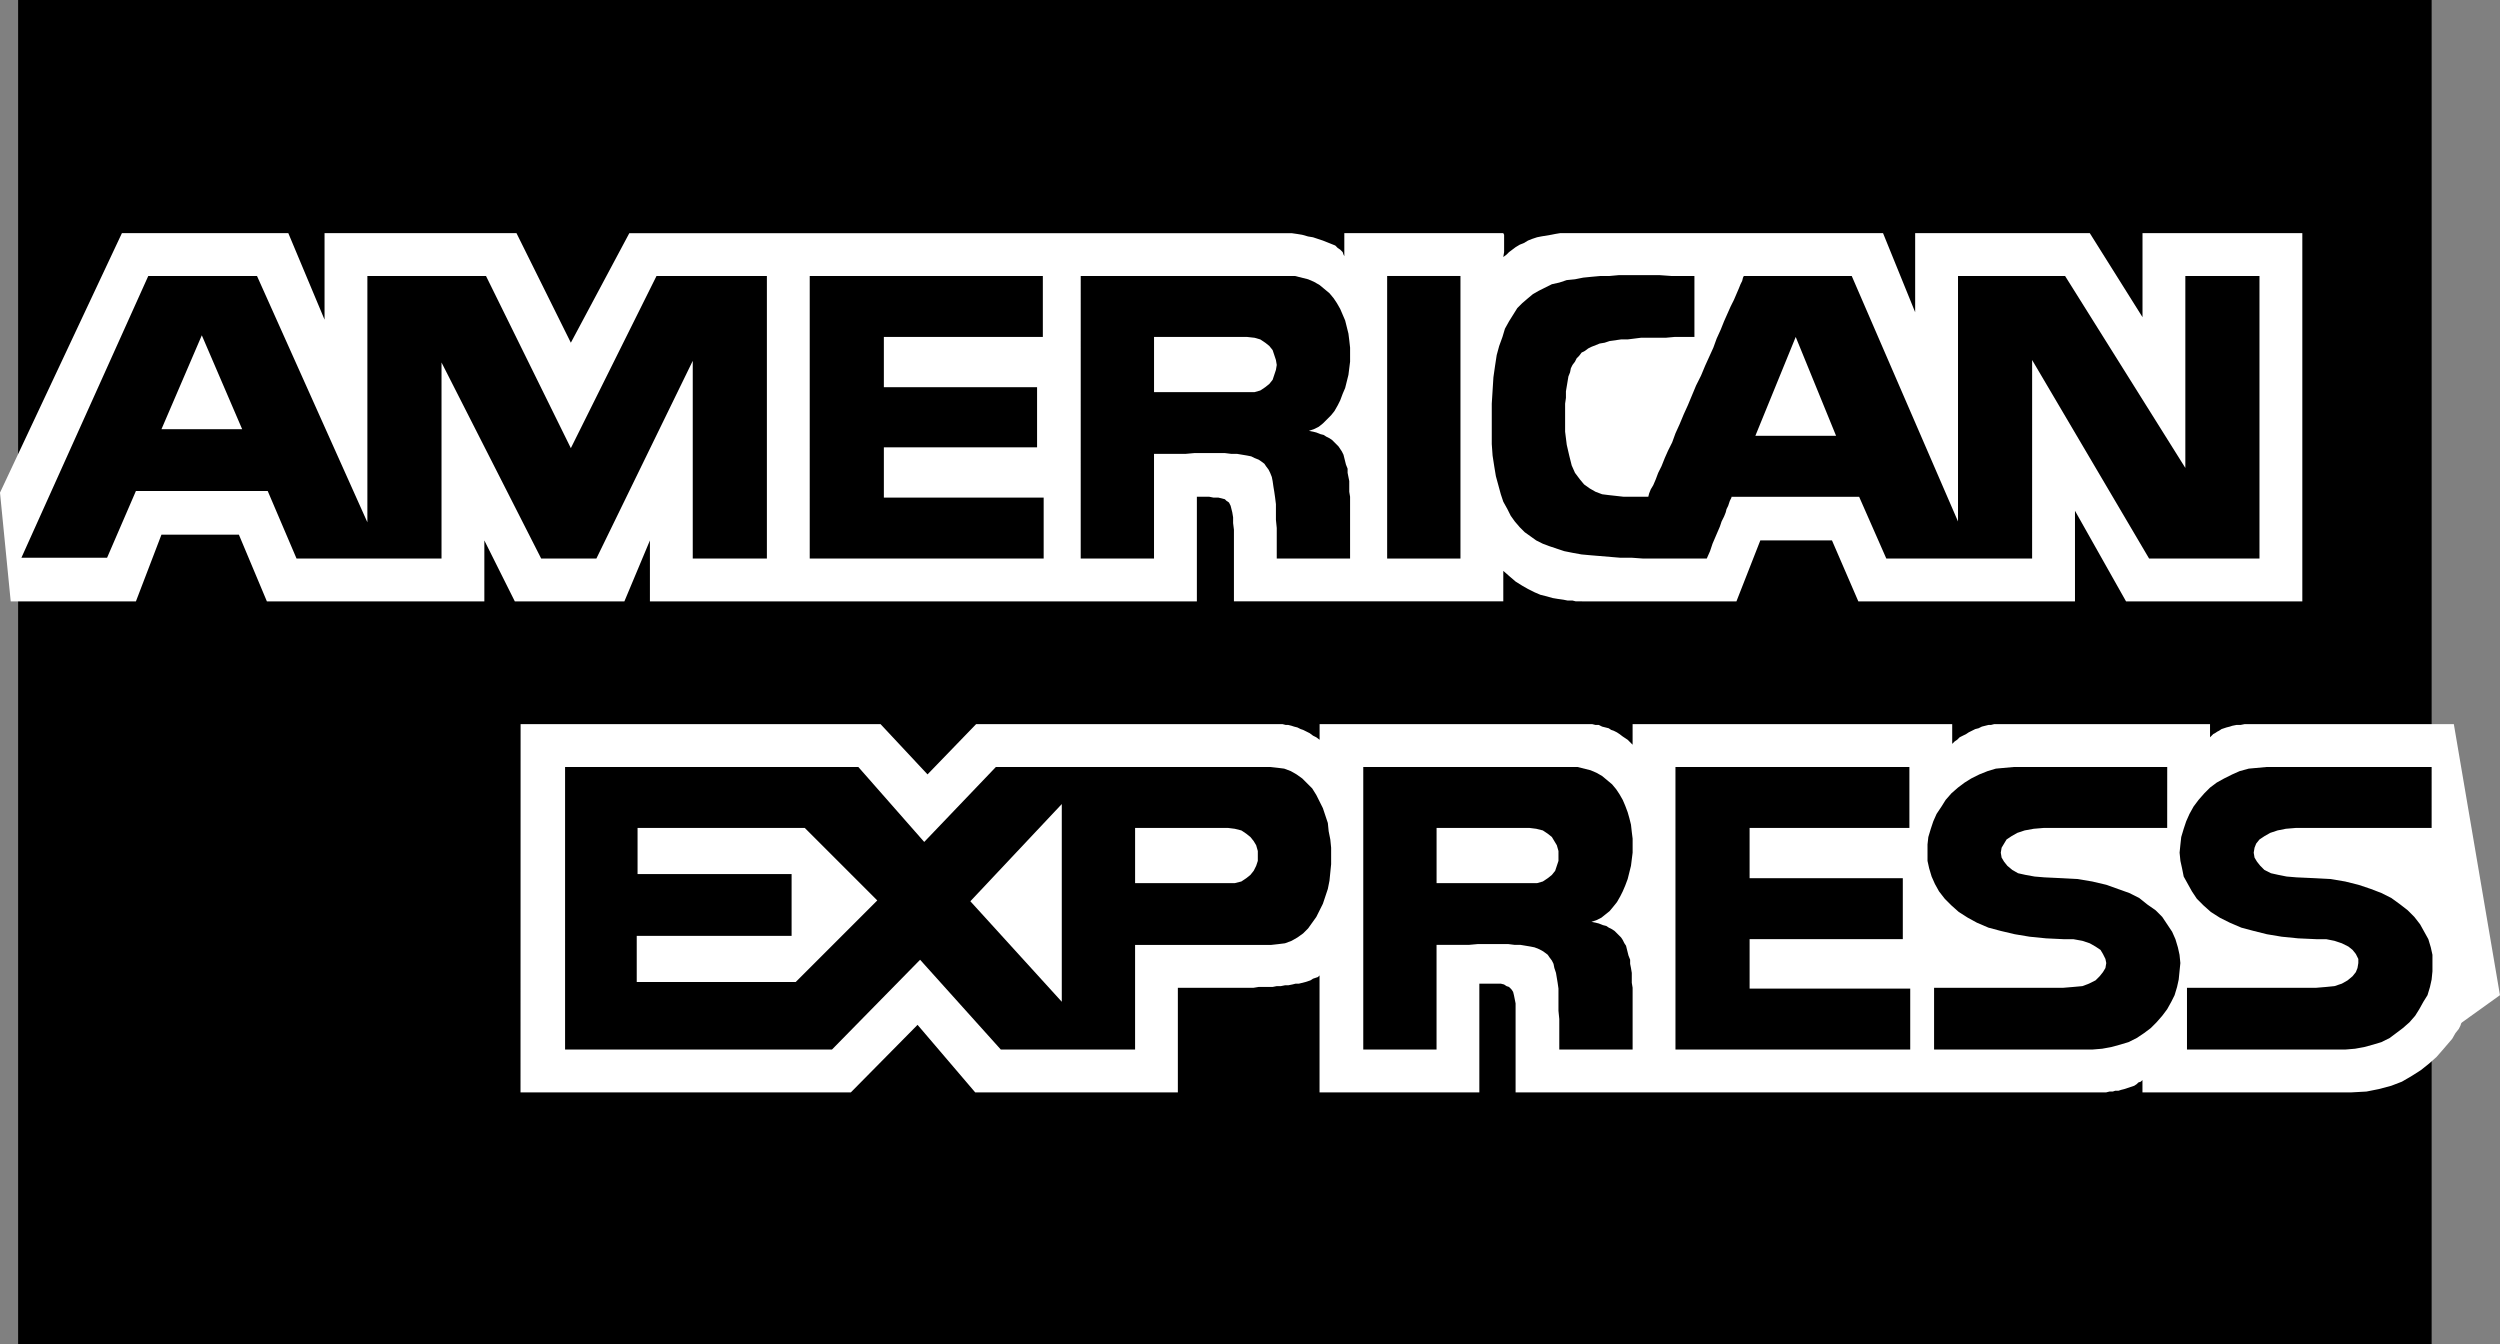 <?xml version="1.0" encoding="UTF-8" standalone="no"?>
<svg
   version="1.0"
   width="129.766mm"
   height="69.787mm"
   id="svg20"
   sodipodi:docname="American Express 1.wmf"
   xmlns:inkscape="http://www.inkscape.org/namespaces/inkscape"
   xmlns:sodipodi="http://sodipodi.sourceforge.net/DTD/sodipodi-0.dtd"
   xmlns="http://www.w3.org/2000/svg"
   xmlns:svg="http://www.w3.org/2000/svg">
  <rect width="100%" height="100%" fill="#808080" stroke="none"/>
  <sodipodi:namedview
     id="namedview20"
     pagecolor="#ffffff"
     bordercolor="#000000"
     borderopacity="0.25"
     inkscape:showpageshadow="2"
     inkscape:pageopacity="0.0"
     inkscape:pagecheckerboard="0"
     inkscape:deskcolor="#d1d1d1"
     inkscape:document-units="mm" />
  <defs
     id="defs1">
    <pattern
       id="WMFhbasepattern"
       patternUnits="userSpaceOnUse"
       width="6"
       height="6"
       x="0"
       y="0" />
  </defs>
  <path
     style="fill:#000000;fill-opacity:1;fill-rule:evenodd;stroke:none"
     d="M 477.043,263.762 V 0 H 3.555 v 263.762 z"
     id="path1" />
  <path
     style="fill:#ffffff;fill-opacity:1;fill-rule:evenodd;stroke:none"
     d="m 102.131,142.063 h 70.619 l 9.211,9.859 9.534,-9.859 h 0.162 0.485 0.646 0.97 1.293 1.454 1.616 1.778 1.939 2.101 2.262 2.262 2.424 2.586 2.586 2.586 2.586 2.586 2.586 2.424 2.424 2.424 2.262 2.262 1.939 1.939 1.778 1.454 1.454 0.97 0.808 0.646 0.646 0.646 0.485 0.646 l 0.646,0.162 h 0.485 l 0.646,0.162 0.485,0.162 0.646,0.162 0.646,0.323 0.485,0.162 0.646,0.323 0.646,0.323 0.646,0.485 0.646,0.323 0.646,0.485 v -0.808 -0.646 -0.485 -0.485 -0.323 -0.162 -0.162 0 0 h 0.323 0.646 0.646 0.808 1.131 1.131 1.454 1.454 1.616 1.616 1.778 1.939 1.939 2.101 2.101 2.101 2.262 2.101 2.101 2.262 2.262 2.101 2.101 2.101 1.939 1.939 1.939 1.778 1.616 1.454 1.454 0.646 0.646 l 0.646,0.162 h 0.646 l 0.646,0.323 0.646,0.162 0.646,0.162 0.485,0.323 0.485,0.162 0.646,0.323 0.485,0.323 0.646,0.485 0.485,0.323 0.485,0.323 0.485,0.485 0.485,0.485 v -1.293 -0.97 -0.808 -0.485 -0.323 -0.162 0 0 h 62.701 v 0 0.323 0.323 0.485 0.646 0.808 0.646 0.646 l 0.485,-0.485 0.485,-0.323 0.485,-0.485 0.646,-0.323 0.646,-0.323 0.485,-0.323 0.646,-0.323 0.646,-0.323 0.646,-0.162 0.646,-0.323 0.646,-0.162 0.646,-0.162 h 0.485 l 0.646,-0.162 h 0.485 0.646 0.485 0.808 0.808 0.97 1.131 1.293 1.454 1.454 1.616 1.616 1.778 1.778 1.778 1.778 1.778 1.778 1.939 1.778 1.778 1.616 1.616 1.616 1.454 1.293 1.293 1.131 0.97 0.808 0.646 0.646 0.162 0.162 v 0 0.162 0.323 0.323 0.323 0.485 0.485 0.485 l 0.323,-0.323 0.323,-0.323 0.323,-0.162 0.485,-0.323 0.323,-0.162 0.485,-0.323 0.485,-0.162 0.485,-0.162 0.646,-0.162 0.485,-0.162 0.808,-0.162 h 0.808 l 0.808,-0.162 h 0.808 0.97 1.131 0.97 0.97 1.131 1.293 1.293 1.454 1.454 1.454 1.454 1.616 1.616 1.616 1.616 1.616 1.616 1.454 1.616 1.616 1.454 1.293 1.454 1.293 1.131 1.131 0.97 0.97 0.808 0.646 0.485 0.485 0.162 v 0 l 9.05,53.173 -7.434,5.333 -0.162,0.162 -0.162,0.485 -0.323,0.646 -0.646,0.808 -0.646,1.131 -0.97,1.131 -0.97,1.131 -1.131,1.293 -1.454,1.293 -1.616,1.293 -1.778,1.131 -1.939,1.131 -2.101,0.808 -2.424,0.646 -2.424,0.485 -2.909,0.162 h -0.646 -0.808 -0.97 -1.131 -1.293 -1.293 -1.454 -1.616 -1.616 -1.616 -1.616 -1.778 -1.778 -1.778 -1.778 -1.778 -1.778 -1.778 -1.616 -1.616 -1.616 -1.454 -1.454 -1.293 -1.131 -1.131 -0.97 -0.808 -0.646 -0.485 -0.162 -0.162 v 0 0.162 0 0 -0.323 -0.485 -0.646 -1.131 l -0.323,0.323 -0.485,0.162 -0.323,0.323 -0.485,0.323 -0.485,0.162 -0.485,0.162 -0.485,0.162 -0.485,0.162 -0.646,0.162 -0.485,0.162 h -0.646 l -0.485,0.162 h -0.646 l -0.646,0.162 h -0.485 -0.646 -1.778 -2.262 -2.586 -3.07 -3.394 -3.717 -3.878 -4.202 -4.525 -4.525 -4.848 -4.848 -4.848 -5.01 -5.01 -5.01 -5.01 -4.848 -4.848 -4.525 -4.525 -4.202 -3.878 -3.717 -3.394 -3.07 -2.586 -2.262 -1.778 -1.454 -0.808 -0.323 v -0.162 0 -0.323 -0.485 -0.323 -0.646 -0.646 -0.646 -0.97 -0.808 -0.97 -1.131 -1.131 -1.131 -1.293 -1.293 -1.616 -1.455 -1.293 -1.131 l -0.162,-0.808 -0.162,-0.808 -0.162,-0.646 -0.323,-0.485 -0.485,-0.485 -0.485,-0.162 -0.485,-0.323 -0.646,-0.162 h -0.97 -0.97 -1.131 -1.131 v 1.455 1.616 1.778 1.778 1.778 1.778 1.778 1.616 1.616 1.455 1.293 1.131 0.97 0.646 0.485 0.162 h -31.35 v 0 -0.162 -0.162 -0.323 -0.323 -0.323 -0.323 -0.646 -0.485 -0.485 -0.646 -0.646 -0.808 -0.808 -0.808 -0.808 -0.808 -0.808 -0.97 -0.97 -0.808 -0.97 -0.97 -0.97 -0.97 -1.131 -0.97 -0.97 -0.97 -0.97 -0.97 -0.97 l -0.323,0.323 -0.485,0.162 -0.485,0.162 -0.485,0.323 -0.485,0.162 -0.485,0.162 -0.646,0.162 -0.646,0.162 h -0.646 l -0.646,0.162 -0.808,0.162 h -0.646 l -0.808,0.162 h -0.808 l -0.808,0.162 h -0.97 -0.808 -0.97 l -0.97,0.162 h -0.97 -1.131 -0.97 -1.131 -1.131 -0.97 -1.131 -1.293 -1.131 -1.293 -1.131 -1.293 -1.293 v 1.616 1.778 1.616 1.778 1.778 1.616 1.616 1.616 1.455 1.293 1.293 0.97 0.97 0.646 0.323 0.162 h -39.754 l -11.312,-13.253 -13.09,13.253 h -64.802 z"
     id="path2" />
  <path
     style="fill:#ffffff;fill-opacity:1;fill-rule:evenodd;stroke:none"
     d="m 310.595,117.982 h 0.97 0.97 0.97 0.97 1.131 1.131 1.131 1.293 1.293 1.131 1.293 1.293 1.131 1.293 1.293 1.131 1.131 1.293 0.97 1.131 0.97 0.97 0.97 0.808 0.646 0.808 0.485 0.485 0.485 0.162 0.323 v 0 l 4.686,-11.96 h 14.059 l 5.171,11.96 h 42.501 v -17.778 l 10.019,17.778 h 34.582 V 45.738 H 420.321 V 62.223 L 409.979,45.738 H 375.72 V 61.254 l -6.302,-15.515 h -0.162 -0.323 -0.646 -0.808 -1.131 -1.293 -1.454 -1.616 -1.778 -1.939 -1.939 -2.262 -2.262 -2.262 -2.424 -2.586 -2.586 -2.424 -2.586 -2.586 -2.586 -2.586 -2.586 -2.424 -2.424 -2.262 -2.262 -2.101 -1.939 -1.939 -1.778 -1.454 -0.97 -0.97 l -0.97,0.162 -0.808,0.162 -0.97,0.162 -0.97,0.162 -0.808,0.162 -0.97,0.323 -0.808,0.323 -0.808,0.485 -0.808,0.323 -0.808,0.485 -0.646,0.485 -0.646,0.485 -0.485,0.485 -0.646,0.485 0.162,-0.97 v -0.97 -0.808 -0.646 -0.646 -0.323 l -0.162,-0.323 v 0 H 263.731 v 0 0 0.323 0.323 0.646 0.808 1.131 1.293 l -0.162,-0.323 -0.162,-0.485 -0.485,-0.485 -0.485,-0.323 -0.485,-0.485 -0.808,-0.323 -0.808,-0.323 -0.808,-0.323 -0.97,-0.323 -0.97,-0.323 -0.97,-0.162 -1.131,-0.323 -0.97,-0.162 -1.131,-0.162 h -0.97 -0.97 -4.525 -4.848 -4.848 -5.01 -5.171 -5.171 -5.333 -5.333 -5.333 -5.333 -5.333 -5.333 -5.171 -5.333 -5.01 -4.848 -4.848 -4.686 -4.363 -4.363 -4.04 -3.717 -3.555 -3.232 -2.909 -2.586 -2.262 -1.939 -1.454 -1.131 -0.646 -0.323 L 111.989,67.234 101.323,45.738 H 63.67 V 62.708 L 56.56,45.738 H 23.917 L 0,96.648 2.101,117.982 H 26.664 l 5.01,-13.091 h 15.19 l 5.494,13.091 h 42.662 v -11.96 l 5.979,11.96 h 21.493 l 5.01,-11.96 v 11.96 h 107.302 v -0.162 -0.162 -0.485 -0.646 -0.808 -0.97 -0.97 -1.293 -1.455 -1.455 -1.778 -1.778 -1.939 -2.101 -2.263 -2.263 h 1.293 1.131 l 0.808,0.162 h 0.97 l 0.646,0.162 0.646,0.162 0.323,0.323 0.485,0.323 0.323,0.646 0.162,0.646 0.162,0.646 0.162,0.97 v 1.131 l 0.162,1.293 v 1.455 1.778 0.808 0.97 0.97 0.97 0.808 0.97 0.808 0.97 0.646 0.646 0.646 0.646 0.323 0.323 0.162 0.162 h 52.843 v -5.98 l 1.293,1.131 1.131,0.97 1.293,0.808 1.131,0.646 1.293,0.646 1.131,0.485 1.293,0.323 1.131,0.323 0.97,0.162 1.131,0.162 0.808,0.162 h 0.97 l 0.646,0.162 h 0.646 0.485 z"
     id="path3" />
  <path
     style="fill:#000000;fill-opacity:1;fill-rule:evenodd;stroke:none"
     d="M 4.202,109.416 29.088,54.142 h 21.331 l 21.654,48.324 V 54.142 H 95.344 L 111.989,87.921 128.795,54.142 h 21.654 v 55.435 H 135.905 V 70.789 L 116.998,109.578 H 106.171 L 86.618,71.112 V 109.578 H 58.176 L 52.52,96.325 H 26.664 l -5.656,13.091 z"
     id="path4" />
  <path
     style="fill:#ffffff;fill-opacity:1;fill-rule:evenodd;stroke:none"
     d="M 39.592,65.779 31.674,84.204 H 47.51 Z"
     id="path5" />
  <path
     style="fill:#000000;fill-opacity:1;fill-rule:evenodd;stroke:none"
     d="m 158.853,54.142 h 45.733 V 66.102 H 173.397 v 9.859 h 30.058 v 0 0.323 0.485 0.485 0.808 0.808 0.808 0.97 0.97 0.97 0.97 0.97 0.97 0.808 0.808 0.646 h -0.646 -0.646 -0.808 -0.97 -0.97 -0.97 -1.131 -1.131 -1.131 -1.293 -1.131 -1.293 -1.293 -1.293 -1.293 -1.293 -1.293 -1.293 -1.131 -1.131 -1.131 -1.131 -0.97 -0.97 -0.808 -0.646 -0.646 -0.646 -0.485 -0.323 -0.162 v 0 9.859 h 31.35 v 11.96 h -45.894 z"
     id="path6" />
  <path
     style="fill:#000000;fill-opacity:1;fill-rule:evenodd;stroke:none"
     d="m 212.019,54.142 h 0.162 0.323 0.485 0.646 0.808 0.97 1.131 1.293 1.293 1.454 1.616 1.616 1.616 1.778 1.778 1.778 1.778 1.778 1.778 1.778 1.778 1.616 1.616 1.454 1.616 1.293 1.293 1.131 0.808 0.97 0.646 0.485 1.454 l 1.293,0.323 1.293,0.323 1.131,0.485 1.131,0.646 0.97,0.808 0.97,0.808 0.808,0.97 0.646,0.97 0.646,1.131 0.485,1.131 0.485,1.131 0.323,1.293 0.323,1.293 0.162,1.293 0.162,1.455 v 1.293 1.455 l -0.162,1.293 -0.162,1.293 -0.323,1.293 -0.323,1.293 -0.485,1.131 -0.485,1.293 -0.485,0.97 -0.646,1.131 -0.646,0.808 -0.808,0.808 -0.808,0.808 -0.808,0.646 -0.97,0.485 -0.97,0.323 0.808,0.162 0.646,0.162 0.808,0.323 0.646,0.162 0.485,0.323 0.646,0.323 0.485,0.323 0.485,0.485 0.323,0.323 0.485,0.485 0.323,0.485 0.323,0.485 0.323,0.646 0.162,0.646 0.162,0.646 0.162,0.646 0.323,0.808 v 0.808 l 0.162,0.808 0.162,0.808 v 0.97 1.131 l 0.162,0.97 v 1.131 1.131 1.293 1.131 1.455 1.293 1.455 1.616 1.616 h -0.97 -0.97 -0.97 -0.97 -1.131 -0.97 -0.97 -0.97 -0.808 -0.97 -0.97 -0.808 -0.808 -0.808 -0.646 -0.646 v -2.101 -2.101 -1.778 l -0.162,-1.616 v -1.616 -1.455 l -0.162,-1.293 -0.162,-1.131 -0.162,-0.97 -0.162,-1.131 -0.162,-0.808 -0.323,-0.808 -0.323,-0.646 -0.485,-0.646 -0.323,-0.485 -0.646,-0.485 -0.485,-0.323 -0.808,-0.323 -0.646,-0.323 -0.808,-0.162 -0.97,-0.162 -0.97,-0.162 h -1.131 l -1.293,-0.162 h -1.293 -1.454 -1.616 -1.616 l -1.778,0.162 h -1.939 -2.101 -2.101 v 0.97 1.293 1.455 1.455 1.778 1.616 1.778 1.616 1.778 1.455 1.455 1.293 1.131 0.646 0.646 0.162 h -14.382 z"
     id="path7" />
  <path
     style="fill:#ffffff;fill-opacity:1;fill-rule:evenodd;stroke:none"
     d="m 226.401,66.102 v 10.828 0 h 0.485 0.646 0.808 0.97 1.293 1.293 1.293 1.616 1.454 1.454 1.616 1.454 1.454 1.293 1.131 1.454 l 1.131,-0.323 0.97,-0.646 0.808,-0.646 0.646,-0.808 0.323,-0.97 0.323,-0.97 0.162,-0.97 -0.162,-0.97 -0.323,-0.97 -0.323,-0.97 -0.646,-0.808 -0.808,-0.646 -0.97,-0.646 -1.131,-0.323 -1.454,-0.162 h -1.131 -1.293 -1.454 -1.454 -1.616 -1.454 -1.454 -1.616 -1.293 -1.293 -1.293 -0.97 -0.808 -0.646 z"
     id="path8" />
  <path
     style="fill:#000000;fill-opacity:1;fill-rule:evenodd;stroke:none"
     d="m 272.134,54.142 h 14.382 v 55.435 h -14.382 z"
     id="path9" />
  <path
     style="fill:#000000;fill-opacity:1;fill-rule:evenodd;stroke:none"
     d="m 332.411,54.142 h -2.424 -2.101 l -2.262,-0.162 h -2.101 -2.101 -1.939 -1.939 l -1.778,0.162 h -1.778 l -1.778,0.162 -1.616,0.162 -1.616,0.323 -1.616,0.162 -1.454,0.485 -1.454,0.323 -1.293,0.646 -1.293,0.646 -1.131,0.646 -0.97,0.808 -1.131,0.97 -0.97,0.97 -0.808,1.293 -0.808,1.293 -0.808,1.455 -0.485,1.616 -0.646,1.778 -0.485,1.778 -0.323,2.101 -0.323,2.263 -0.162,2.586 -0.162,2.586 v 2.748 2.586 2.586 l 0.162,2.263 0.323,2.101 0.323,1.939 0.485,1.778 0.485,1.778 0.485,1.455 0.808,1.455 0.646,1.293 0.808,1.131 0.97,1.131 0.97,0.97 1.131,0.808 1.131,0.808 1.293,0.646 1.293,0.485 1.454,0.485 1.454,0.485 1.616,0.323 1.778,0.323 1.778,0.162 1.939,0.162 1.939,0.162 1.939,0.162 h 2.262 l 2.262,0.162 h 2.262 2.424 2.424 2.747 2.586 l 0.646,-1.455 0.485,-1.455 0.485,-1.131 0.485,-1.131 0.485,-1.131 0.323,-0.97 0.485,-0.97 0.323,-0.808 0.162,-0.646 0.323,-0.646 0.162,-0.485 0.162,-0.485 0.162,-0.323 0.162,-0.323 v -0.162 0 h 25.048 l 5.333,12.121 h 28.603 V 70.628 l 22.947,38.95 H 443.268 V 54.142 H 428.724 V 91.8 L 405.131,54.142 h -0.162 -0.323 -0.646 -0.646 -0.97 -1.131 -1.293 -1.454 -1.616 -1.616 -1.616 -1.939 -1.778 -1.939 -1.939 -1.939 v 0.646 0.97 0.97 1.293 1.293 1.616 1.616 1.778 1.778 1.939 2.101 1.939 2.101 2.101 2.101 2.101 2.101 2.101 2.101 1.939 1.939 1.778 1.616 1.616 1.455 1.293 1.131 0.97 0.646 0.646 0.323 0.162 L 363.276,54.142 h -21.17 v 0 l -0.162,0.323 -0.162,0.646 -0.323,0.646 -0.323,0.808 -0.485,1.131 -0.485,1.131 -0.646,1.293 -0.646,1.455 -0.646,1.455 -0.646,1.616 -0.808,1.778 -0.646,1.778 -0.808,1.778 -0.808,1.778 -0.808,1.939 -0.97,1.939 -0.808,1.939 -0.808,1.939 -0.808,1.778 -0.808,1.939 -0.808,1.778 -0.646,1.778 -0.808,1.616 -0.646,1.455 -0.646,1.616 -0.646,1.293 -0.485,1.293 -0.485,1.131 -0.485,0.808 -0.323,0.808 -0.162,0.646 h -1.616 -1.616 -1.616 l -1.454,-0.162 -1.454,-0.162 -1.293,-0.162 -1.293,-0.485 -1.131,-0.646 -1.131,-0.808 -0.808,-0.97 -0.97,-1.293 -0.646,-1.455 -0.485,-1.939 -0.485,-2.101 -0.323,-2.586 v -2.909 -1.293 -1.293 l 0.162,-1.131 v -1.293 l 0.162,-0.97 0.162,-0.97 0.162,-0.97 0.323,-0.808 0.162,-0.808 0.323,-0.646 0.485,-0.646 0.323,-0.646 0.485,-0.485 0.485,-0.646 0.646,-0.323 0.646,-0.485 0.646,-0.323 0.808,-0.323 0.808,-0.323 0.97,-0.162 0.97,-0.323 1.131,-0.162 1.131,-0.162 h 1.293 l 1.293,-0.162 1.293,-0.162 h 1.616 1.454 1.778 l 1.778,-0.162 h 1.778 2.101 V 65.132 64.001 63.031 61.9 60.93 59.961 58.991 58.021 57.213 56.405 55.759 55.274 54.789 54.466 Z"
     id="path10" />
  <path
     style="fill:#ffffff;fill-opacity:1;fill-rule:evenodd;stroke:none"
     d="m 344.369,85.497 7.918,-19.394 7.918,19.394 z"
     id="path11" />
  <path
     style="fill:#000000;fill-opacity:1;fill-rule:evenodd;stroke:none"
     d="m 110.857,150.467 h 57.53 l 12.928,14.707 14.059,-14.707 h 0.162 0.323 0.646 0.808 0.97 1.293 1.454 1.616 1.616 1.939 1.939 2.101 2.101 2.262 2.262 2.262 2.424 2.262 2.424 2.262 2.424 2.101 2.262 2.101 1.939 1.778 1.778 1.616 1.454 1.293 1.131 0.808 l 1.454,0.162 1.293,0.162 1.293,0.485 1.131,0.646 1.131,0.808 0.97,0.97 0.97,0.97 0.808,1.293 0.646,1.293 0.646,1.293 0.485,1.455 0.485,1.455 0.162,1.616 0.323,1.616 0.162,1.616 v 1.616 1.616 l -0.162,1.616 -0.162,1.616 -0.323,1.616 -0.485,1.455 -0.485,1.455 -0.646,1.293 -0.646,1.293 -0.808,1.131 -0.808,1.131 -0.97,0.97 -1.131,0.808 -1.131,0.646 -1.293,0.485 -1.293,0.162 -1.454,0.162 h -0.97 -1.131 -1.131 -0.97 -1.131 -1.131 -1.131 -1.131 -1.131 -1.131 -1.131 -1.131 -0.97 -1.131 -0.97 -0.97 -0.97 -0.97 -0.97 -0.808 -0.808 -0.808 -0.646 -0.808 -0.485 -0.485 -0.485 -0.323 -0.323 -0.323 -0.162 v 0 20.526 H 196.344 L 180.507,188.286 163.216,205.903 h -52.358 z"
     id="path12" />
  <path
     style="fill:#ffffff;fill-opacity:1;fill-rule:evenodd;stroke:none"
     d="m 125.078,162.427 v 9.051 h 30.219 v 12.121 h -30.381 v 9.051 h 31.189 l 15.998,-16 -14.221,-14.222 z"
     id="path13" />
  <path
     style="fill:#ffffff;fill-opacity:1;fill-rule:evenodd;stroke:none"
     d="m 208.302,157.74 v 38.789 L 190.365,176.811 Z"
     id="path14" />
  <path
     style="fill:#ffffff;fill-opacity:1;fill-rule:evenodd;stroke:none"
     d="m 222.685,162.427 v 10.828 h 0.162 0.323 0.646 0.646 0.97 0.97 1.131 1.293 1.454 1.454 1.454 1.616 1.616 1.454 1.616 1.454 1.293 l 1.293,-0.323 0.97,-0.646 0.808,-0.646 0.646,-0.808 0.485,-0.97 0.323,-0.97 v -0.97 -0.97 l -0.323,-1.131 -0.485,-0.808 -0.646,-0.808 -0.808,-0.646 -0.97,-0.646 -1.293,-0.323 -1.293,-0.162 h -1.454 -1.454 -1.454 -1.616 -1.454 -1.616 -1.454 -1.293 -1.454 -1.131 -1.131 -0.808 -0.808 -0.646 -0.323 z"
     id="path15" />
  <path
     style="fill:#000000;fill-opacity:1;fill-rule:evenodd;stroke:none"
     d="m 425.169,150.467 h -0.162 -0.162 -0.323 -0.323 -0.485 -0.646 -0.646 -0.808 -0.97 -0.808 -1.131 -0.97 -1.131 -1.131 -1.131 -1.293 -1.131 -1.293 -1.293 -1.293 -1.131 -1.293 -1.293 -1.131 -1.131 -1.293 -0.97 -1.131 -0.97 -0.97 -0.808 -0.808 l -1.778,0.162 -1.778,0.162 -1.616,0.485 -1.616,0.646 -1.616,0.808 -1.293,0.808 -1.293,0.97 -1.293,1.131 -1.131,1.293 -0.808,1.293 -0.97,1.455 -0.646,1.455 -0.485,1.455 -0.485,1.616 -0.162,1.455 v 1.616 1.616 l 0.323,1.455 0.485,1.616 0.646,1.455 0.808,1.455 1.131,1.455 1.293,1.293 1.454,1.293 1.778,1.131 1.778,0.97 2.262,0.97 2.424,0.646 2.747,0.646 2.909,0.485 3.232,0.323 3.394,0.162 h 1.939 l 1.778,0.323 1.454,0.485 1.131,0.646 0.97,0.646 0.485,0.808 0.485,0.97 0.162,0.808 -0.162,0.97 -0.485,0.808 -0.646,0.808 -0.808,0.808 -1.293,0.646 -1.293,0.485 -1.778,0.162 -1.939,0.162 h -0.646 -0.646 -0.808 -0.97 -0.808 -0.97 -0.97 -0.97 -0.97 -0.97 -1.131 -0.97 -1.131 -1.131 -0.97 -1.131 -0.97 -0.97 -0.97 -0.97 -0.808 -0.97 -0.646 -0.808 -0.646 -0.646 -0.485 -0.485 -0.323 -0.162 -0.162 -0.162 v 12.121 h 0.162 0.162 0.323 0.323 0.646 0.646 0.646 0.808 0.97 0.808 1.131 0.97 1.131 1.293 1.131 1.293 1.293 1.293 1.293 1.293 1.293 1.293 1.293 1.131 1.293 1.131 1.131 1.131 1.131 0.97 0.808 0.808 l 1.939,-0.162 1.778,-0.323 1.778,-0.485 1.616,-0.485 1.616,-0.808 1.454,-0.97 1.293,-0.97 1.131,-1.131 1.131,-1.293 0.97,-1.293 0.808,-1.455 0.646,-1.293 0.485,-1.616 0.323,-1.455 0.162,-1.616 0.162,-1.616 -0.162,-1.616 -0.323,-1.455 -0.485,-1.616 -0.646,-1.455 -0.97,-1.455 -0.97,-1.455 -1.293,-1.293 -1.616,-1.131 -1.616,-1.293 -1.939,-0.97 -2.262,-0.808 -2.262,-0.808 -2.747,-0.646 -2.909,-0.485 -3.07,-0.162 -3.394,-0.162 -1.939,-0.162 -1.778,-0.323 -1.454,-0.323 -1.131,-0.646 -0.97,-0.808 -0.646,-0.808 -0.485,-0.808 -0.162,-0.97 0.162,-0.97 0.485,-0.808 0.485,-0.808 0.97,-0.646 1.131,-0.646 1.454,-0.485 1.778,-0.323 1.939,-0.162 h 0.646 0.808 0.808 0.808 0.97 0.808 0.97 0.97 0.97 0.97 1.131 0.97 0.97 0.97 0.97 1.131 0.97 0.808 0.97 0.808 0.808 0.808 0.808 0.646 0.485 0.646 0.485 0.323 0.323 0.323 0.162 v 0 z"
     id="path16" />
  <path
     style="fill:#000000;fill-opacity:1;fill-rule:evenodd;stroke:none"
     d="m 267.448,150.467 h 0.162 0.162 0.646 0.646 0.808 0.97 1.131 1.131 1.454 1.454 1.454 1.616 1.778 1.778 1.616 1.778 1.939 1.778 1.778 1.778 1.616 1.778 1.616 1.454 1.616 1.293 1.293 0.97 0.97 0.97 0.646 0.485 1.454 l 1.293,0.323 1.293,0.323 1.131,0.485 1.131,0.646 0.97,0.808 0.97,0.808 0.808,0.97 0.646,0.97 0.646,1.131 0.485,1.131 0.485,1.293 0.323,1.131 0.323,1.293 0.162,1.455 0.162,1.293 v 1.293 1.455 l -0.162,1.293 -0.162,1.293 -0.323,1.293 -0.323,1.293 -0.485,1.293 -0.485,1.131 -0.485,0.97 -0.646,1.131 -0.646,0.808 -0.808,0.97 -0.808,0.646 -0.808,0.646 -0.97,0.485 -0.97,0.323 0.808,0.162 0.646,0.162 0.808,0.323 0.646,0.162 0.485,0.323 0.646,0.323 0.485,0.323 0.485,0.485 0.323,0.323 0.485,0.485 0.323,0.485 0.323,0.646 0.323,0.485 0.162,0.646 0.162,0.646 0.162,0.646 0.323,0.808 v 0.808 l 0.162,0.808 0.162,0.97 v 0.808 1.131 l 0.162,0.97 v 1.131 1.131 1.293 1.131 1.455 1.293 1.455 1.616 1.616 h -0.97 -0.97 -0.97 -0.97 -0.97 -0.97 -0.97 -1.131 -0.808 -0.97 -0.808 -0.97 -0.808 -0.808 -0.646 -0.646 v -2.101 -1.939 -1.939 l -0.162,-1.616 v -1.616 -1.455 -1.293 l -0.162,-1.131 -0.162,-0.97 -0.162,-0.97 -0.323,-0.97 -0.162,-0.808 -0.323,-0.646 -0.485,-0.646 -0.323,-0.485 -0.646,-0.485 -0.485,-0.323 -0.646,-0.323 -0.808,-0.323 -0.808,-0.162 -0.97,-0.162 -0.97,-0.162 h -1.131 l -1.293,-0.162 h -1.293 -1.454 -1.616 -1.616 l -1.778,0.162 h -2.101 -2.101 -2.101 v 0.97 1.293 1.455 1.455 1.778 1.616 1.778 1.616 1.778 1.455 1.455 1.293 1.131 0.808 0.485 0.162 H 267.448 Z"
     id="path17" />
  <path
     style="fill:#ffffff;fill-opacity:1;fill-rule:evenodd;stroke:none"
     d="m 281.83,162.427 v 10.828 0 h 0.485 0.646 0.808 0.97 1.293 1.293 1.293 1.454 1.616 1.454 1.616 1.454 1.454 1.293 1.131 1.454 l 1.131,-0.323 0.97,-0.646 0.808,-0.646 0.646,-0.808 0.323,-0.97 0.323,-0.97 v -0.97 -0.97 l -0.323,-1.131 -0.485,-0.808 -0.485,-0.808 -0.808,-0.646 -0.97,-0.646 -1.293,-0.323 -1.293,-0.162 h -1.131 -1.293 -1.454 -1.454 -1.616 -1.454 -1.454 -1.616 -1.293 -1.293 -1.293 -0.97 -0.808 -0.646 z"
     id="path18" />
  <path
     style="fill:#000000;fill-opacity:1;fill-rule:evenodd;stroke:none"
     d="m 328.694,150.467 h 45.894 v 11.96 h -31.35 v 9.859 h 30.058 v 0.162 0.162 0.485 0.646 0.646 0.808 0.808 0.97 0.97 0.97 0.97 0.97 0.97 0.808 0.808 0.808 h -0.323 -0.485 -0.808 -0.646 -0.808 -0.97 -0.97 -1.131 -1.131 -1.293 -1.131 -1.293 -1.454 -1.293 -1.293 -1.293 -1.293 -1.293 -1.293 -1.293 -1.131 -1.131 -1.131 -0.97 -0.97 -0.808 -0.646 -0.646 -0.485 -0.323 -0.323 v 0 9.697 h 31.512 v 11.96 h -46.056 z"
     id="path19" />
  <path
     style="fill:#000000;fill-opacity:1;fill-rule:evenodd;stroke:none"
     d="m 477.043,150.467 v 0 h -0.162 -0.323 -0.485 -0.646 -0.646 -0.808 -0.808 -0.97 -0.97 -1.131 -1.131 -1.293 -1.131 -1.293 -1.454 -1.293 -1.293 -1.454 -1.293 -1.454 -1.293 -1.293 -1.293 -1.293 -1.293 -1.131 -0.97 -1.131 -0.97 -0.808 -0.808 l -1.778,0.162 -1.778,0.162 -1.778,0.485 -1.454,0.646 -1.616,0.808 -1.454,0.808 -1.293,0.97 -1.131,1.131 -1.131,1.293 -0.97,1.293 -0.808,1.455 -0.646,1.455 -0.485,1.455 -0.485,1.616 -0.162,1.455 -0.162,1.616 0.162,1.616 0.323,1.455 0.323,1.616 0.808,1.455 0.808,1.455 0.97,1.455 1.293,1.293 1.454,1.293 1.778,1.131 1.939,0.97 2.262,0.97 2.424,0.646 2.586,0.646 2.909,0.485 3.232,0.323 3.555,0.162 h 1.939 l 1.616,0.323 1.454,0.485 1.293,0.646 0.808,0.646 0.646,0.808 0.485,0.97 v 0.808 l -0.162,0.97 -0.323,0.808 -0.646,0.808 -0.97,0.808 -1.131,0.646 -1.454,0.485 -1.616,0.162 -1.939,0.162 h -0.646 -0.808 -0.808 -0.808 -0.808 -0.97 -0.97 -0.97 -0.97 -1.131 -0.97 -1.131 -0.97 -1.131 -0.97 -1.131 -0.97 -0.97 -0.97 -0.97 -0.97 -0.808 -0.808 -0.646 -0.646 -0.646 -0.485 -0.485 -0.323 -0.323 v 0 h -0.162 v 12.121 h 0.162 0.162 0.323 0.323 0.485 0.646 0.808 0.808 0.808 0.97 0.97 1.131 1.131 1.293 1.131 1.293 1.293 1.293 1.293 1.293 1.293 1.293 1.131 1.293 1.293 1.131 1.131 1.131 0.97 0.97 0.97 0.808 l 1.939,-0.162 1.778,-0.323 1.778,-0.485 1.616,-0.485 1.616,-0.808 1.293,-0.97 1.293,-0.97 1.293,-1.131 1.131,-1.293 0.808,-1.293 0.808,-1.455 0.808,-1.293 0.485,-1.616 0.323,-1.455 0.162,-1.616 v -1.616 -1.616 l -0.323,-1.455 -0.485,-1.616 -0.808,-1.455 -0.808,-1.455 -1.131,-1.455 -1.293,-1.293 -1.454,-1.131 -1.778,-1.293 -1.939,-0.97 -2.101,-0.808 -2.424,-0.808 -2.586,-0.646 -2.909,-0.485 -3.07,-0.162 -3.555,-0.162 -1.939,-0.162 -1.616,-0.323 -1.454,-0.323 -1.293,-0.646 -0.808,-0.808 -0.646,-0.808 -0.485,-0.808 -0.162,-0.97 0.162,-0.97 0.323,-0.808 0.646,-0.808 0.97,-0.646 1.131,-0.646 1.454,-0.485 1.616,-0.323 1.939,-0.162 h 0.808 0.808 0.808 0.808 0.97 0.97 1.131 0.97 1.131 1.131 0.97 1.131 1.131 1.131 1.131 1.131 0.97 1.131 0.97 0.97 0.97 0.808 0.808 0.808 0.646 0.646 0.485 0.485 0.323 0.323 0.162 v 0 z"
     id="path20" />
</svg>
